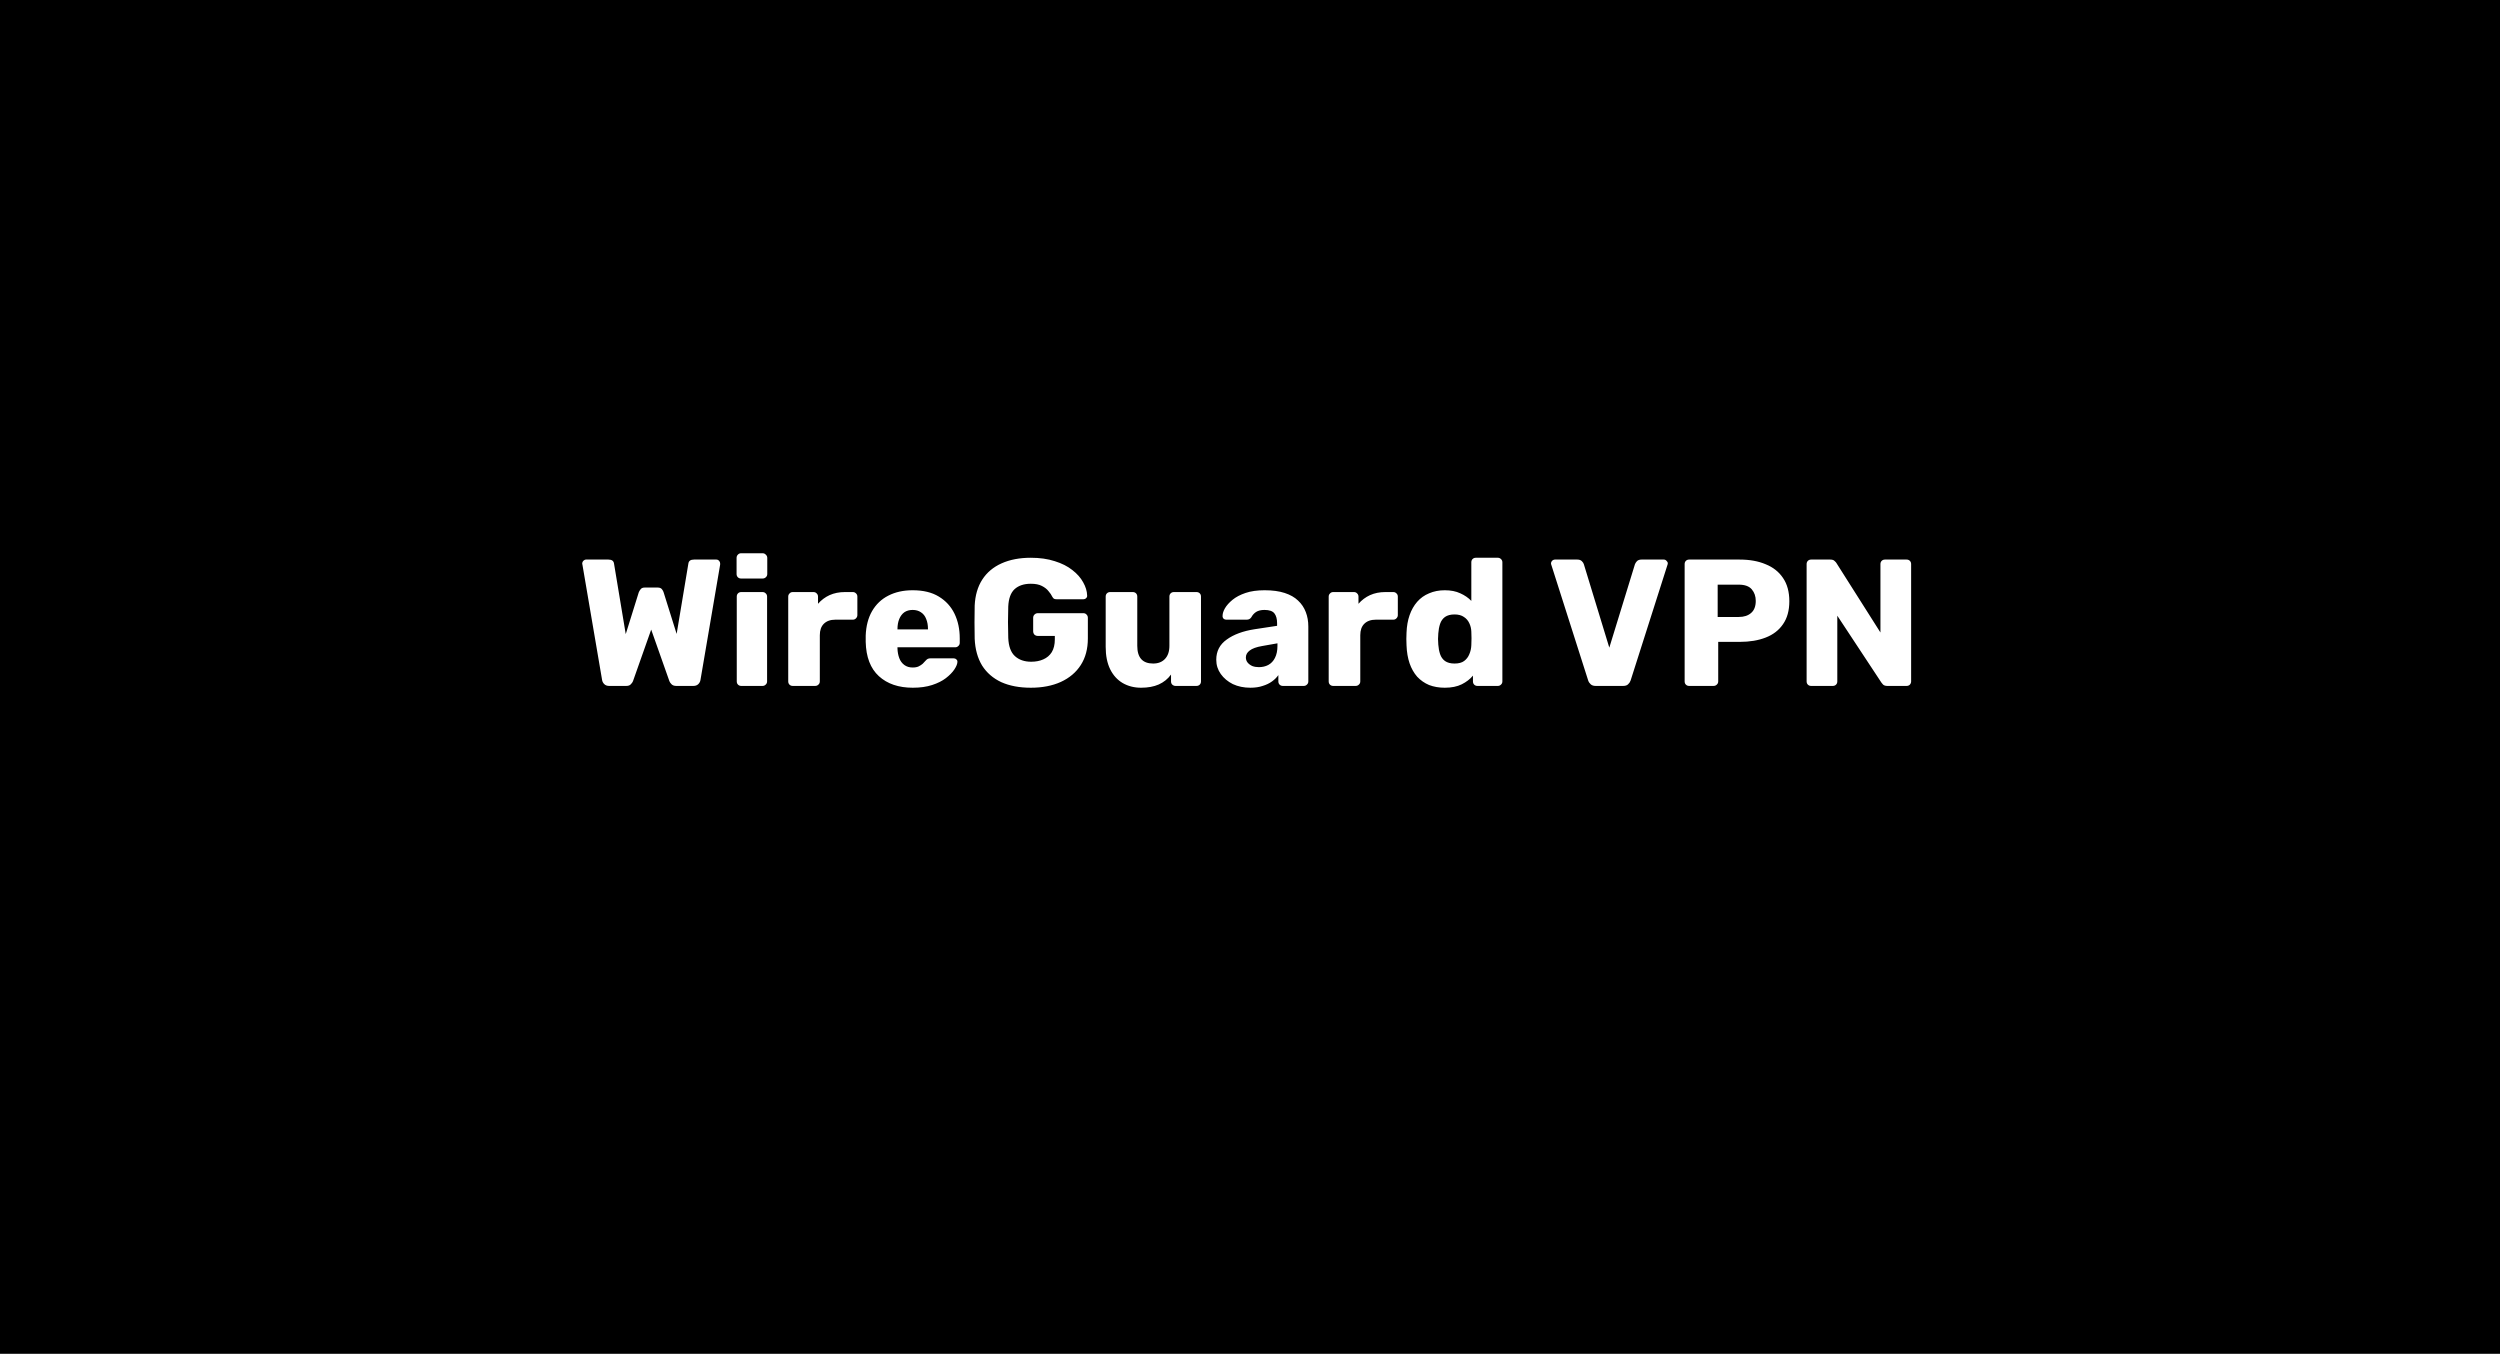 <svg width="277" height="150" viewBox="0 0 277 150" fill="none" xmlns="http://www.w3.org/2000/svg">
<rect width="277" height="150" fill="black"/>
<path d="M67.492 76C67.265 76 67.085 75.933 66.952 75.8C66.818 75.667 66.738 75.513 66.712 75.34L64.532 62.56C64.518 62.533 64.512 62.507 64.512 62.48C64.512 62.453 64.512 62.433 64.512 62.42C64.512 62.313 64.552 62.22 64.632 62.14C64.725 62.047 64.825 62 64.932 62H67.412C67.785 62 67.992 62.147 68.032 62.44L69.332 70.26L70.772 65.64C70.812 65.533 70.878 65.42 70.972 65.3C71.065 65.167 71.218 65.1 71.432 65.1H72.872C73.098 65.1 73.258 65.167 73.352 65.3C73.445 65.42 73.505 65.533 73.532 65.64L74.972 70.24L76.272 62.44C76.312 62.147 76.518 62 76.892 62H79.372C79.492 62 79.592 62.047 79.672 62.14C79.752 62.22 79.792 62.313 79.792 62.42C79.792 62.433 79.792 62.453 79.792 62.48C79.792 62.507 79.792 62.533 79.792 62.56L77.612 75.34C77.585 75.513 77.505 75.667 77.372 75.8C77.238 75.933 77.058 76 76.832 76H74.932C74.705 76 74.532 75.94 74.412 75.82C74.292 75.7 74.212 75.587 74.172 75.48L72.152 69.76L70.132 75.48C70.092 75.587 70.012 75.7 69.892 75.82C69.785 75.94 69.618 76 69.392 76H67.492ZM82.133 76C81.987 76 81.867 75.953 81.773 75.86C81.68 75.767 81.633 75.647 81.633 75.5V66.1C81.633 65.953 81.68 65.833 81.773 65.74C81.867 65.647 81.987 65.6 82.133 65.6H84.493C84.626 65.6 84.74 65.647 84.833 65.74C84.94 65.833 84.993 65.953 84.993 66.1V75.5C84.993 75.647 84.94 75.767 84.833 75.86C84.74 75.953 84.626 76 84.493 76H82.133ZM82.113 64.1C81.966 64.1 81.847 64.053 81.753 63.96C81.66 63.867 81.613 63.747 81.613 63.6V61.82C81.613 61.673 81.66 61.553 81.753 61.46C81.847 61.353 81.966 61.3 82.113 61.3H84.493C84.64 61.3 84.76 61.353 84.853 61.46C84.96 61.553 85.013 61.673 85.013 61.82V63.6C85.013 63.747 84.96 63.867 84.853 63.96C84.76 64.053 84.64 64.1 84.493 64.1H82.113ZM87.836 76C87.69 76 87.57 75.953 87.476 75.86C87.383 75.767 87.336 75.647 87.336 75.5V66.1C87.336 65.967 87.383 65.853 87.476 65.76C87.57 65.653 87.69 65.6 87.836 65.6H90.136C90.283 65.6 90.403 65.653 90.496 65.76C90.59 65.853 90.636 65.967 90.636 66.1V66.9C90.996 66.487 91.423 66.167 91.916 65.94C92.423 65.713 92.99 65.6 93.616 65.6H94.496C94.63 65.6 94.743 65.647 94.836 65.74C94.943 65.833 94.996 65.953 94.996 66.1V68.16C94.996 68.293 94.943 68.413 94.836 68.52C94.743 68.613 94.63 68.66 94.496 68.66H92.556C92.01 68.66 91.583 68.813 91.276 69.12C90.983 69.413 90.836 69.833 90.836 70.38V75.5C90.836 75.647 90.783 75.767 90.676 75.86C90.583 75.953 90.463 76 90.316 76H87.836ZM101.14 76.2C99.567 76.2 98.314 75.773 97.38 74.92C96.447 74.067 95.96 72.8 95.92 71.12C95.92 71.027 95.92 70.907 95.92 70.76C95.92 70.613 95.92 70.5 95.92 70.42C95.96 69.367 96.194 68.467 96.62 67.72C97.06 66.96 97.66 66.387 98.42 66C99.194 65.6 100.093 65.4 101.12 65.4C102.293 65.4 103.26 65.633 104.02 66.1C104.793 66.567 105.373 67.2 105.76 68C106.147 68.8 106.34 69.713 106.34 70.74V71.22C106.34 71.367 106.287 71.487 106.18 71.58C106.087 71.673 105.973 71.72 105.84 71.72H99.44C99.44 71.733 99.44 71.753 99.44 71.78C99.44 71.807 99.44 71.833 99.44 71.86C99.454 72.247 99.52 72.6 99.64 72.92C99.76 73.24 99.947 73.493 100.2 73.68C100.453 73.867 100.76 73.96 101.12 73.96C101.387 73.96 101.607 73.92 101.78 73.84C101.967 73.747 102.12 73.647 102.24 73.54C102.36 73.42 102.453 73.32 102.52 73.24C102.64 73.107 102.733 73.027 102.8 73C102.88 72.96 103 72.94 103.16 72.94H105.64C105.773 72.94 105.88 72.98 105.96 73.06C106.053 73.127 106.093 73.227 106.08 73.36C106.067 73.587 105.953 73.86 105.74 74.18C105.527 74.5 105.213 74.82 104.8 75.14C104.4 75.447 103.893 75.7 103.28 75.9C102.667 76.1 101.953 76.2 101.14 76.2ZM99.44 69.74H102.82V69.7C102.82 69.273 102.753 68.9 102.62 68.58C102.5 68.26 102.307 68.013 102.04 67.84C101.787 67.667 101.48 67.58 101.12 67.58C100.76 67.58 100.453 67.667 100.2 67.84C99.96 68.013 99.773 68.26 99.64 68.58C99.507 68.9 99.44 69.273 99.44 69.7V69.74ZM114.215 76.2C112.948 76.2 111.855 75.993 110.935 75.58C110.028 75.153 109.322 74.54 108.815 73.74C108.322 72.927 108.048 71.94 107.995 70.78C107.982 70.207 107.975 69.6 107.975 68.96C107.975 68.307 107.982 67.687 107.995 67.1C108.048 65.967 108.328 65.007 108.835 64.22C109.342 63.433 110.055 62.833 110.975 62.42C111.895 62.007 112.975 61.8 114.215 61.8C115.215 61.8 116.102 61.927 116.875 62.18C117.648 62.42 118.295 62.747 118.815 63.16C119.348 63.573 119.748 64.027 120.015 64.52C120.295 65.013 120.442 65.5 120.455 65.98C120.468 66.1 120.428 66.2 120.335 66.28C120.255 66.36 120.155 66.4 120.035 66.4H117.115C116.968 66.4 116.855 66.38 116.775 66.34C116.708 66.287 116.648 66.213 116.595 66.12C116.502 65.92 116.362 65.713 116.175 65.5C116.002 65.273 115.755 65.08 115.435 64.92C115.128 64.76 114.722 64.68 114.215 64.68C113.455 64.68 112.855 64.88 112.415 65.28C111.988 65.68 111.755 66.32 111.715 67.2C111.675 68.347 111.675 69.507 111.715 70.68C111.755 71.613 112.002 72.287 112.455 72.7C112.908 73.113 113.508 73.32 114.255 73.32C114.762 73.32 115.208 73.233 115.595 73.06C115.995 72.887 116.308 72.62 116.535 72.26C116.762 71.887 116.875 71.413 116.875 70.84V70.46H114.995C114.848 70.46 114.722 70.413 114.615 70.32C114.522 70.213 114.475 70.087 114.475 69.94V68.46C114.475 68.313 114.522 68.193 114.615 68.1C114.722 67.993 114.848 67.94 114.995 67.94H120.035C120.182 67.94 120.302 67.993 120.395 68.1C120.488 68.193 120.535 68.313 120.535 68.46V70.74C120.535 71.887 120.275 72.867 119.755 73.68C119.235 74.493 118.495 75.12 117.535 75.56C116.588 75.987 115.482 76.2 114.215 76.2ZM126.43 76.2C125.67 76.2 124.99 76.027 124.39 75.68C123.803 75.333 123.343 74.827 123.01 74.16C122.676 73.48 122.51 72.653 122.51 71.68V66.1C122.51 65.953 122.556 65.833 122.65 65.74C122.743 65.647 122.863 65.6 123.01 65.6H125.51C125.656 65.6 125.776 65.647 125.87 65.74C125.963 65.833 126.01 65.953 126.01 66.1V71.56C126.01 72.867 126.596 73.52 127.77 73.52C128.316 73.52 128.75 73.353 129.07 73.02C129.403 72.673 129.57 72.187 129.57 71.56V66.1C129.57 65.953 129.616 65.833 129.71 65.74C129.803 65.647 129.923 65.6 130.07 65.6H132.57C132.716 65.6 132.836 65.647 132.93 65.74C133.023 65.833 133.07 65.953 133.07 66.1V75.5C133.07 75.647 133.023 75.767 132.93 75.86C132.836 75.953 132.716 76 132.57 76H130.25C130.116 76 129.996 75.953 129.89 75.86C129.796 75.767 129.75 75.647 129.75 75.5V74.74C129.403 75.22 128.95 75.587 128.39 75.84C127.843 76.08 127.19 76.2 126.43 76.2ZM138.542 76.2C137.822 76.2 137.176 76.067 136.602 75.8C136.042 75.52 135.596 75.147 135.262 74.68C134.929 74.213 134.762 73.687 134.762 73.1C134.762 72.153 135.149 71.407 135.922 70.86C136.696 70.3 137.722 69.92 139.002 69.72L141.502 69.34V69.06C141.502 68.58 141.402 68.213 141.202 67.96C141.002 67.707 140.636 67.58 140.102 67.58C139.729 67.58 139.422 67.653 139.182 67.8C138.956 67.947 138.776 68.147 138.642 68.4C138.522 68.573 138.356 68.66 138.142 68.66H135.902C135.756 68.66 135.642 68.62 135.562 68.54C135.482 68.447 135.449 68.34 135.462 68.22C135.462 67.98 135.549 67.707 135.722 67.4C135.909 67.08 136.189 66.767 136.562 66.46C136.936 66.153 137.416 65.9 138.002 65.7C138.589 65.5 139.296 65.4 140.122 65.4C140.989 65.4 141.729 65.5 142.342 65.7C142.956 65.9 143.449 66.18 143.822 66.54C144.209 66.9 144.496 67.327 144.682 67.82C144.869 68.3 144.962 68.833 144.962 69.42V75.5C144.962 75.647 144.909 75.767 144.802 75.86C144.709 75.953 144.596 76 144.462 76H142.142C141.996 76 141.876 75.953 141.782 75.86C141.689 75.767 141.642 75.647 141.642 75.5V74.8C141.469 75.053 141.236 75.287 140.942 75.5C140.649 75.713 140.302 75.88 139.902 76C139.516 76.133 139.062 76.2 138.542 76.2ZM139.482 73.92C139.869 73.92 140.216 73.84 140.522 73.68C140.842 73.507 141.089 73.247 141.262 72.9C141.449 72.54 141.542 72.093 141.542 71.56V71.28L139.842 71.58C139.216 71.687 138.756 71.853 138.462 72.08C138.182 72.293 138.042 72.547 138.042 72.84C138.042 73.067 138.109 73.26 138.242 73.42C138.376 73.58 138.549 73.707 138.762 73.8C138.976 73.88 139.216 73.92 139.482 73.92ZM147.719 76C147.572 76 147.452 75.953 147.359 75.86C147.266 75.767 147.219 75.647 147.219 75.5V66.1C147.219 65.967 147.266 65.853 147.359 65.76C147.452 65.653 147.572 65.6 147.719 65.6H150.019C150.166 65.6 150.286 65.653 150.379 65.76C150.472 65.853 150.519 65.967 150.519 66.1V66.9C150.879 66.487 151.306 66.167 151.799 65.94C152.306 65.713 152.872 65.6 153.499 65.6H154.379C154.512 65.6 154.626 65.647 154.719 65.74C154.826 65.833 154.879 65.953 154.879 66.1V68.16C154.879 68.293 154.826 68.413 154.719 68.52C154.626 68.613 154.512 68.66 154.379 68.66H152.439C151.892 68.66 151.466 68.813 151.159 69.12C150.866 69.413 150.719 69.833 150.719 70.38V75.5C150.719 75.647 150.666 75.767 150.559 75.86C150.466 75.953 150.346 76 150.199 76H147.719ZM160.083 76.2C159.443 76.2 158.863 76.1 158.343 75.9C157.837 75.687 157.397 75.38 157.023 74.98C156.663 74.567 156.383 74.073 156.183 73.5C155.983 72.913 155.87 72.247 155.843 71.5C155.83 71.233 155.823 71 155.823 70.8C155.823 70.587 155.83 70.353 155.843 70.1C155.87 69.38 155.983 68.733 156.183 68.16C156.383 67.587 156.663 67.093 157.023 66.68C157.383 66.267 157.823 65.953 158.343 65.74C158.863 65.513 159.443 65.4 160.083 65.4C160.75 65.4 161.323 65.513 161.803 65.74C162.283 65.953 162.69 66.233 163.023 66.58V62.3C163.023 62.153 163.07 62.033 163.163 61.94C163.257 61.847 163.377 61.8 163.523 61.8H165.963C166.097 61.8 166.21 61.847 166.303 61.94C166.41 62.033 166.463 62.153 166.463 62.3V75.5C166.463 75.647 166.41 75.767 166.303 75.86C166.21 75.953 166.097 76 165.963 76H163.703C163.557 76 163.437 75.953 163.343 75.86C163.25 75.767 163.203 75.647 163.203 75.5V74.86C162.883 75.247 162.47 75.567 161.963 75.82C161.457 76.073 160.83 76.2 160.083 76.2ZM161.163 73.52C161.617 73.52 161.97 73.427 162.223 73.24C162.49 73.04 162.683 72.787 162.803 72.48C162.937 72.173 163.01 71.84 163.023 71.48C163.037 71.213 163.043 70.96 163.043 70.72C163.043 70.48 163.037 70.233 163.023 69.98C163.01 69.647 162.937 69.34 162.803 69.06C162.67 68.767 162.47 68.533 162.203 68.36C161.937 68.173 161.59 68.08 161.163 68.08C160.723 68.08 160.37 68.173 160.103 68.36C159.85 68.547 159.67 68.8 159.563 69.12C159.457 69.44 159.39 69.793 159.363 70.18C159.323 70.593 159.323 71.007 159.363 71.42C159.39 71.807 159.457 72.16 159.563 72.48C159.67 72.8 159.85 73.053 160.103 73.24C160.37 73.427 160.723 73.52 161.163 73.52ZM176.791 76C176.564 76 176.384 75.94 176.251 75.82C176.117 75.7 176.024 75.56 175.971 75.4L171.891 62.6C171.864 62.533 171.851 62.473 171.851 62.42C171.851 62.313 171.891 62.22 171.971 62.14C172.064 62.047 172.171 62 172.291 62H174.771C174.984 62 175.151 62.06 175.271 62.18C175.391 62.3 175.464 62.413 175.491 62.52L178.311 71.76L181.151 62.52C181.191 62.413 181.264 62.3 181.371 62.18C181.491 62.06 181.657 62 181.871 62H184.351C184.471 62 184.571 62.047 184.651 62.14C184.744 62.22 184.791 62.313 184.791 62.42C184.791 62.473 184.777 62.533 184.751 62.6L180.671 75.4C180.617 75.56 180.524 75.7 180.391 75.82C180.271 75.94 180.091 76 179.851 76H176.791ZM187.158 76C187.011 76 186.891 75.953 186.798 75.86C186.704 75.767 186.658 75.647 186.658 75.5V62.5C186.658 62.353 186.704 62.233 186.798 62.14C186.891 62.047 187.011 62 187.158 62H192.758C193.864 62 194.824 62.173 195.638 62.52C196.464 62.853 197.104 63.36 197.558 64.04C198.024 64.72 198.258 65.58 198.258 66.62C198.258 67.647 198.024 68.493 197.558 69.16C197.104 69.827 196.464 70.32 195.638 70.64C194.824 70.96 193.864 71.12 192.758 71.12H190.378V75.5C190.378 75.647 190.324 75.767 190.218 75.86C190.124 75.953 190.004 76 189.858 76H187.158ZM190.318 68.36H192.658C193.231 68.36 193.684 68.213 194.018 67.92C194.364 67.627 194.538 67.18 194.538 66.58C194.538 66.073 194.391 65.647 194.098 65.3C193.804 64.953 193.324 64.78 192.658 64.78H190.318V68.36ZM200.673 76C200.527 76 200.407 75.953 200.313 75.86C200.22 75.767 200.173 75.647 200.173 75.5V62.5C200.173 62.353 200.22 62.233 200.313 62.14C200.407 62.047 200.527 62 200.673 62H202.793C203.02 62 203.18 62.053 203.273 62.16C203.38 62.253 203.447 62.327 203.473 62.38L208.353 70.08V62.5C208.353 62.353 208.4 62.233 208.493 62.14C208.587 62.047 208.707 62 208.853 62H211.253C211.4 62 211.52 62.047 211.613 62.14C211.707 62.233 211.753 62.353 211.753 62.5V75.5C211.753 75.633 211.707 75.753 211.613 75.86C211.52 75.953 211.4 76 211.253 76H209.113C208.9 76 208.74 75.947 208.633 75.84C208.54 75.733 208.48 75.66 208.453 75.62L203.573 68.22V75.5C203.573 75.647 203.527 75.767 203.433 75.86C203.34 75.953 203.22 76 203.073 76H200.673Z" fill="white"/>
</svg>
